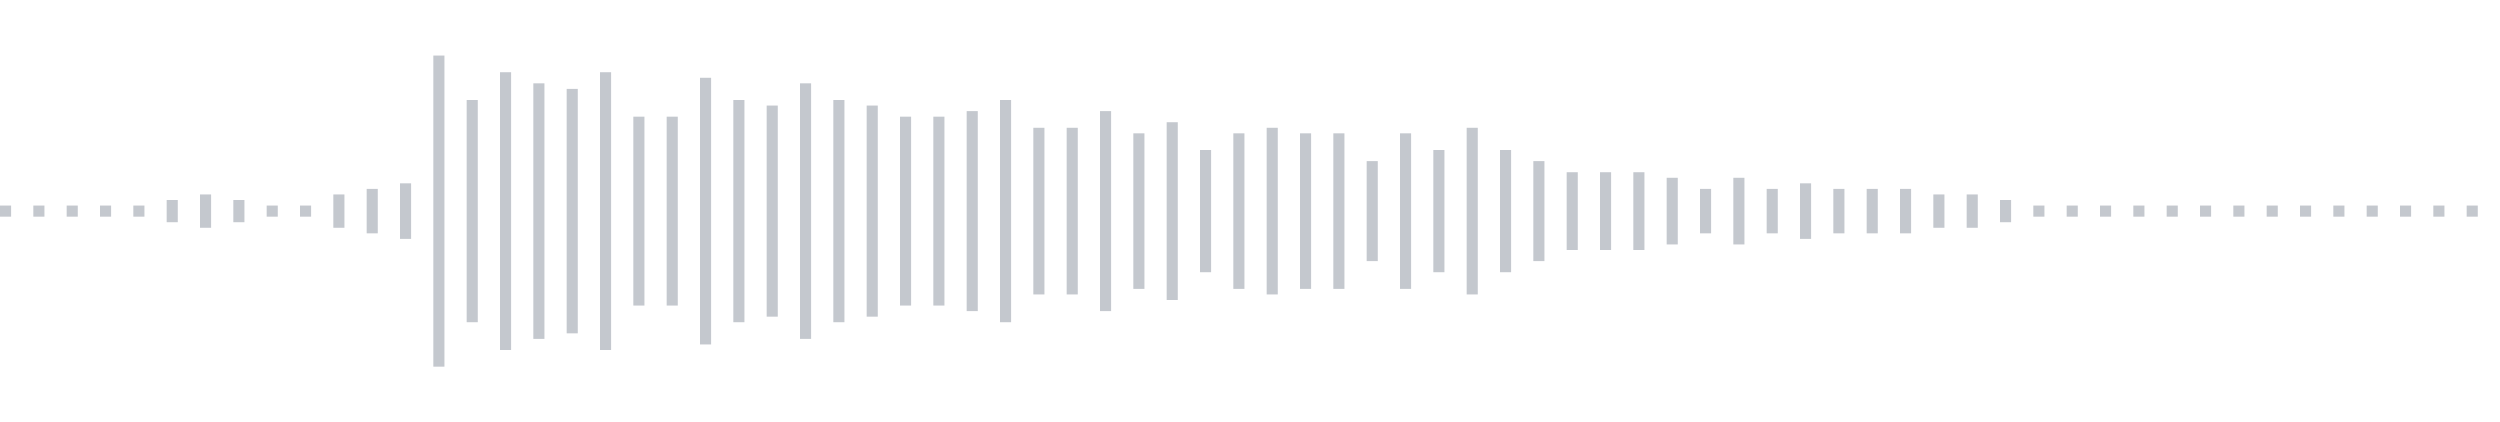 <svg xmlns="http://www.w3.org/2000/svg" xmlns:xlink="http://www.w3/org/1999/xlink" viewBox="0 0 225 38" preserveAspectRatio="none" width="100%" height="100%" fill="#C4C8CE"><g id="waveform-4d357ea0-980c-41b2-94b6-bdb0de18ea1f"><rect x="0" y="18.5" width="1" height="1"/><rect x="3" y="18.5" width="1" height="1"/><rect x="6" y="18.5" width="1" height="1"/><rect x="9" y="18.5" width="1" height="1"/><rect x="12" y="18.5" width="1" height="1"/><rect x="15" y="18.0" width="1" height="2"/><rect x="18" y="17.5" width="1" height="3"/><rect x="21" y="18.0" width="1" height="2"/><rect x="24" y="18.5" width="1" height="1"/><rect x="27" y="18.5" width="1" height="1"/><rect x="30" y="17.5" width="1" height="3"/><rect x="33" y="17.0" width="1" height="4"/><rect x="36" y="16.5" width="1" height="5"/><rect x="39" y="5.0" width="1" height="28"/><rect x="42" y="9.0" width="1" height="20"/><rect x="45" y="6.5" width="1" height="25"/><rect x="48" y="7.5" width="1" height="23"/><rect x="51" y="8.0" width="1" height="22"/><rect x="54" y="6.5" width="1" height="25"/><rect x="57" y="10.5" width="1" height="17"/><rect x="60" y="10.5" width="1" height="17"/><rect x="63" y="7.0" width="1" height="24"/><rect x="66" y="9.0" width="1" height="20"/><rect x="69" y="9.5" width="1" height="19"/><rect x="72" y="7.5" width="1" height="23"/><rect x="75" y="9.0" width="1" height="20"/><rect x="78" y="9.5" width="1" height="19"/><rect x="81" y="10.5" width="1" height="17"/><rect x="84" y="10.5" width="1" height="17"/><rect x="87" y="10.0" width="1" height="18"/><rect x="90" y="9.0" width="1" height="20"/><rect x="93" y="11.5" width="1" height="15"/><rect x="96" y="11.5" width="1" height="15"/><rect x="99" y="10.0" width="1" height="18"/><rect x="102" y="12.0" width="1" height="14"/><rect x="105" y="11.0" width="1" height="16"/><rect x="108" y="13.5" width="1" height="11"/><rect x="111" y="12.0" width="1" height="14"/><rect x="114" y="11.5" width="1" height="15"/><rect x="117" y="12.0" width="1" height="14"/><rect x="120" y="12.0" width="1" height="14"/><rect x="123" y="14.5" width="1" height="9"/><rect x="126" y="12.0" width="1" height="14"/><rect x="129" y="13.5" width="1" height="11"/><rect x="132" y="11.5" width="1" height="15"/><rect x="135" y="13.5" width="1" height="11"/><rect x="138" y="14.5" width="1" height="9"/><rect x="141" y="15.5" width="1" height="7"/><rect x="144" y="15.5" width="1" height="7"/><rect x="147" y="15.5" width="1" height="7"/><rect x="150" y="16.0" width="1" height="6"/><rect x="153" y="17.0" width="1" height="4"/><rect x="156" y="16.0" width="1" height="6"/><rect x="159" y="17.0" width="1" height="4"/><rect x="162" y="16.5" width="1" height="5"/><rect x="165" y="17.0" width="1" height="4"/><rect x="168" y="17.0" width="1" height="4"/><rect x="171" y="17.0" width="1" height="4"/><rect x="174" y="17.5" width="1" height="3"/><rect x="177" y="17.5" width="1" height="3"/><rect x="180" y="18.0" width="1" height="2"/><rect x="183" y="18.5" width="1" height="1"/><rect x="186" y="18.5" width="1" height="1"/><rect x="189" y="18.5" width="1" height="1"/><rect x="192" y="18.5" width="1" height="1"/><rect x="195" y="18.5" width="1" height="1"/><rect x="198" y="18.5" width="1" height="1"/><rect x="201" y="18.5" width="1" height="1"/><rect x="204" y="18.5" width="1" height="1"/><rect x="207" y="18.5" width="1" height="1"/><rect x="210" y="18.5" width="1" height="1"/><rect x="213" y="18.5" width="1" height="1"/><rect x="216" y="18.5" width="1" height="1"/><rect x="219" y="18.5" width="1" height="1"/><rect x="222" y="18.5" width="1" height="1"/></g></svg>
